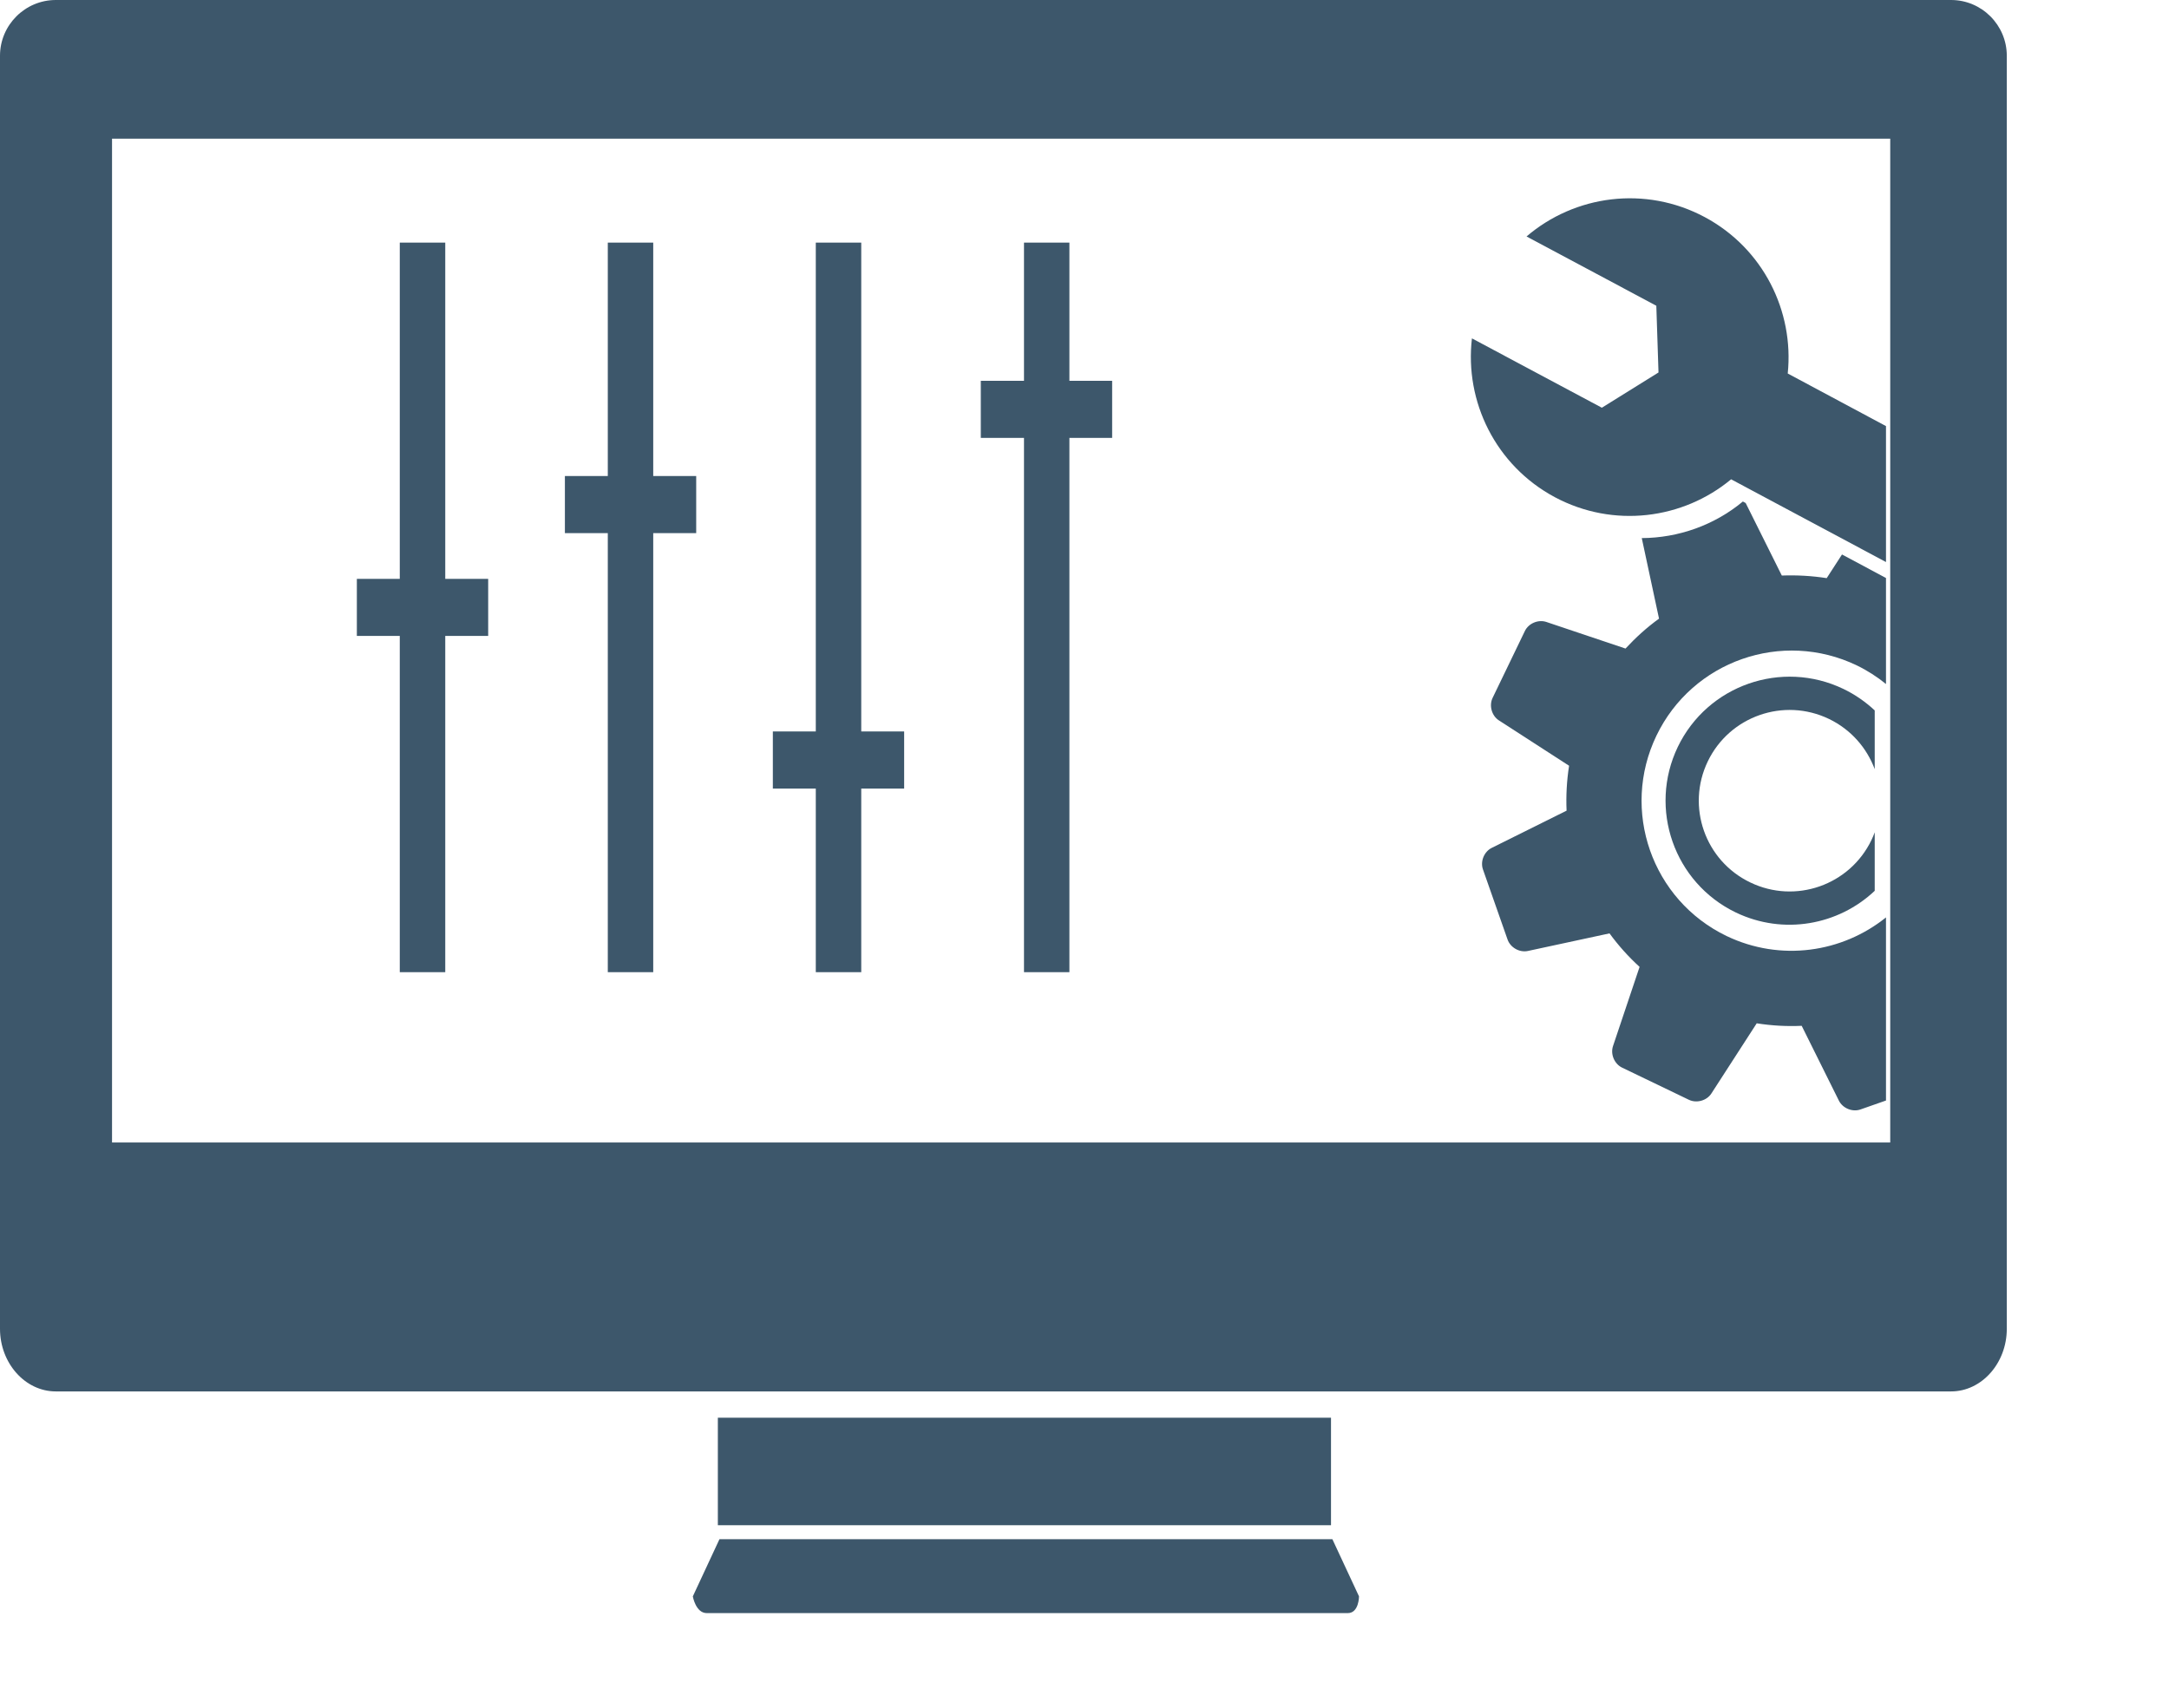 <?xml version="1.0" standalone="no"?>
<!DOCTYPE svg PUBLIC "-//W3C//DTD SVG 1.1//EN" "http://www.w3.org/Graphics/SVG/1.1/DTD/svg11.dtd">
<!--Generator: Xara Designer (www.xara.com), SVG filter version: 3.0.2.3-->
<svg stroke-width="0.501" stroke-linejoin="bevel" fill-rule="evenodd" xmlns:xlink="http://www.w3.org/1999/xlink" xmlns="http://www.w3.org/2000/svg" version="1.1" overflow="visible" width="95.25pt" height="75pt" viewBox="0 0 95.25 75">
 <defs>
  <marker id="DefaultArrow2" markerUnits="strokeWidth" viewBox="0 0 1 1" markerWidth="1" markerHeight="1" overflow="visible" orient="auto">
   <!-- REF_ARROW_STRAIGHT (-2) -->
   <g transform="scale(0.009)">
    <!-- 1/108 -->
    <path d="M -9 54 L -9 -54 L 117 0 z"/>
   </g>
  </marker>
  <marker id="DefaultArrow3" markerUnits="strokeWidth" viewBox="0 0 1 1" markerWidth="1" markerHeight="1" overflow="visible" orient="auto">
   <!-- REF_ARROW_ANGLED -->
   <g transform="scale(0.009)">
    <path d="M -27 54 L -9 0 L -27 -54 L 135 0 z"/>
   </g>
  </marker>
  <marker id="DefaultArrow4" markerUnits="strokeWidth" viewBox="0 0 1 1" markerWidth="1" markerHeight="1" overflow="visible" orient="auto">
   <!-- REF_ARROW_ROUNDED -->
   <g transform="scale(0.009)">
    <path d="M -9,0 L -9,-45 C -9,-51.708 2.808,-56.580 9,-54 L 117,-9 C 120.916,-7.369 126.000,-4.242 126,0 C 126,4.242 120.916,7.369 117,9 L 9,54 C 2.808,56.580 -9,51.708 -9,45 z"/>
   </g>
  </marker>
  <marker id="DefaultArrow5" markerUnits="strokeWidth" viewBox="0 0 1 1" markerWidth="1" markerHeight="1" overflow="visible" orient="auto">
   <!-- REF_ARROW_SPOT -->
   <g transform="scale(0.009)">
    <path d="M -54, 0 C -54,29.807 -29.807,54 0,54 C 29.807,54 54,29.807 54,0 C 54,-29.807 29.807,-54 0,-54 C -29.807,-54 -54,-29.807 -54,0 z"/>
   </g>
  </marker>
  <marker id="DefaultArrow6" markerUnits="strokeWidth" viewBox="0 0 1 1" markerWidth="1" markerHeight="1" overflow="visible" orient="auto">
   <!-- REF_ARROW_DIAMOND -->
   <g transform="scale(0.009)">
    <path d="M -63,0 L 0,63 L 63,0 L 0,-63 z"/>
   </g>
  </marker>
  <marker id="DefaultArrow7" markerUnits="strokeWidth" viewBox="0 0 1 1" markerWidth="1" markerHeight="1" overflow="visible" orient="auto">
   <!-- REF_ARROW_FEATHER -->
   <g transform="scale(0.009)">
    <path d="M 18,-54 L 108,-54 L 63,0 L 108,54 L 18, 54 L -36,0 z"/>
   </g>
  </marker>
  <marker id="DefaultArrow8" markerUnits="strokeWidth" viewBox="0 0 1 1" markerWidth="1" markerHeight="1" overflow="visible" orient="auto">
   <!-- REF_ARROW_FEATHER2 -->
   <g transform="scale(0.009)">
    <path d="M -36,0 L 18,-54 L 54,-54 L 18,-18 L 27,-18 L 63,-54 L 99,-54 L 63,-18 L 72,-18 L 108,-54 L 144,-54 L 90,0 L 144,54 L 108,54 L 72,18 L 63,18 L 99,54 L 63,54 L 27,18 L 18,18 L 54,54 L 18,54 z"/>
   </g>
  </marker>
  <marker id="DefaultArrow9" markerUnits="strokeWidth" viewBox="0 0 1 1" markerWidth="1" markerHeight="1" overflow="visible" orient="auto">
   <!-- REF_ARROW_HOLLOWDIAMOND -->
   <g transform="scale(0.009)">
    <path d="M 0,45 L -45,0 L 0, -45 L 45, 0 z M 0, 63 L-63, 0 L 0, -63 L 63, 0 z"/>
   </g>
  </marker>
  <filter id="StainedFilter">
   <feBlend mode="multiply" in2="BackgroundImage" in="SourceGraphic" result="blend"/>
   <feComposite in="blend" in2="SourceAlpha" operator="in" result="comp"/>
  </filter>
  <filter id="BleachFilter">
   <feBlend mode="screen" in2="BackgroundImage" in="SourceGraphic" result="blend"/>
   <feComposite in="blend" in2="SourceAlpha" operator="in" result="comp"/>
  </filter>
  <filter id="InvertTransparencyBitmapFilter">
   <feComponentTransfer>
    <feFuncR type="gamma" amplitude="1.055" exponent=".417" offset="-0.055"/>
    <feFuncG type="gamma" amplitude="1.055" exponent=".417" offset="-0.055"/>
    <feFuncB type="gamma" amplitude="1.055" exponent=".417" offset="-0.055"/>
   </feComponentTransfer>
   <feComponentTransfer>
    <feFuncR type="linear" slope="-1" intercept="1"/>
    <feFuncG type="linear" slope="-1" intercept="1"/>
    <feFuncB type="linear" slope="-1" intercept="1"/>
    <feFuncA type="linear" slope="1" intercept="0"/>
   </feComponentTransfer>
   <feComponentTransfer>
    <feFuncR type="gamma" amplitude="1" exponent="2.4" offset="0"/>
    <feFuncG type="gamma" amplitude="1" exponent="2.4" offset="0"/>
    <feFuncB type="gamma" amplitude="1" exponent="2.4" offset="0"/>
   </feComponentTransfer>
  </filter>
 </defs>
 <g id="Document" fill="none" stroke="black" font-family="Times New Roman" font-size="16" transform="scale(1 -1)">
  <g id="Spread" transform="translate(0 -75)">
   <g id="MouseOff">
    <g id="Group" stroke-linejoin="miter" stroke="none" stroke-width="0.223" fill="#3d576b" stroke-miterlimit="79.84">
     <path d="M 31.595,7.396 L 30.425,4.884 C 30.425,4.884 30.549,4.149 31.038,4.149 C 31.525,4.149 58.701,4.149 59.187,4.149 C 59.68,4.149 59.68,4.884 59.68,4.884 L 58.51,7.396 L 31.595,7.396 Z" marker-start="none" marker-end="none"/>
     <path d="M 58.45,8.009 L 31.524,8.009 L 31.524,12.731 L 58.45,12.731 L 58.45,8.009 Z" marker-start="none" marker-end="none"/>
     <path d="M 85.68,75 L 2.45,75 C 1.102,75 0,73.9 0,72.55 L 0,23.52 L 0,22.371 L 0,16.636 C 0,15.128 1.102,13.886 2.45,13.886 L 85.68,13.886 C 87.025,13.886 88.127,15.128 88.127,16.636 L 88.127,22.371 L 88.127,23.52 L 88.127,72.55 C 88.127,73.9 87.025,75 85.68,75 Z M 83.008,24.821 L 4.92,24.821 L 4.92,68.909 L 83.008,68.909 L 83.008,24.821 Z" marker-start="none" marker-end="none"/>
     <path d="M 17.556,32.3 L 19.553,32.3 L 19.553,47.069 L 21.438,47.069 L 21.438,49.575 L 19.553,49.575 L 19.553,64.344 L 17.556,64.344 L 17.556,49.575 L 15.671,49.575 L 15.671,47.069 L 17.556,47.069 Z" marker-start="none" marker-end="none"/>
     <path d="M 26.691,32.3 L 28.686,32.3 L 28.686,51.584 L 30.573,51.584 L 30.573,54.092 L 28.686,54.092 L 28.686,64.344 L 26.691,64.344 L 26.691,54.092 L 24.807,54.092 L 24.807,51.584 L 26.691,51.584 Z" marker-start="none" marker-end="none"/>
     <path d="M 35.825,32.3 L 37.821,32.3 L 37.821,40.364 L 39.705,40.364 L 39.705,42.873 L 37.821,42.873 L 37.821,64.344 L 35.825,64.344 L 35.825,42.873 L 33.939,42.873 L 33.939,40.364 L 35.825,40.364 Z" marker-start="none" marker-end="none"/>
     <path d="M 44.968,32.3 L 46.962,32.3 L 46.962,55.767 L 48.839,55.767 L 48.839,58.274 L 46.962,58.274 L 46.962,64.344 L 44.968,64.344 L 44.968,58.274 L 43.071,58.274 L 43.071,55.767 L 44.968,55.767 Z" marker-start="none" marker-end="none"/>
     <path d="M 80.218,49.607 C 79.561,49.709 78.9,49.745 78.247,49.721 L 76.66,52.906 L 76.537,52.973 C 75.287,51.934 73.707,51.374 72.097,51.366 L 72.855,47.828 C 72.324,47.445 71.836,47.003 71.383,46.514 L 67.902,47.684 C 67.547,47.8 67.123,47.619 66.963,47.283 L 65.545,44.344 C 65.385,44.004 65.509,43.562 65.823,43.359 L 68.905,41.367 C 68.802,40.708 68.767,40.052 68.795,39.394 L 65.509,37.76 C 65.173,37.593 64.999,37.167 65.123,36.812 L 66.203,33.735 C 66.328,33.38 66.726,33.154 67.093,33.231 L 70.681,34.004 C 71.068,33.474 71.508,32.981 72.001,32.532 L 70.834,29.054 C 70.715,28.698 70.893,28.272 71.232,28.108 L 74.171,26.693 C 74.507,26.535 74.951,26.656 75.155,26.973 L 77.145,30.054 C 77.805,29.95 78.463,29.914 79.12,29.944 L 80.754,26.656 C 80.923,26.322 81.345,26.146 81.703,26.271 L 82.822,26.663 L 82.822,34.706 C 80.902,33.159 78.195,32.752 75.822,33.888 C 72.541,35.468 71.163,39.407 72.742,42.69 C 74.32,45.97 78.258,47.352 81.543,45.773 C 82.008,45.548 82.438,45.269 82.822,44.956 L 82.822,49.613 L 80.89,50.646 L 80.218,49.607 Z" marker-start="none" marker-end="none"/>
     <path d="M 68.281,53.162 C 70.858,51.788 73.907,52.192 76.021,53.948 L 82.822,50.314 L 82.822,56.285 L 78.507,58.595 C 78.789,61.33 77.43,64.091 74.859,65.466 C 72.247,66.86 69.155,66.428 67.037,64.614 L 72.736,61.571 L 72.832,58.64 L 70.344,57.092 L 64.639,60.138 C 64.313,57.37 65.675,54.556 68.281,53.162 Z" marker-start="none" marker-end="none"/>
     <path d="M 80.32,43.422 C 81.286,42.957 81.979,42.149 82.327,41.217 L 82.327,43.797 C 81.928,44.17 81.469,44.492 80.952,44.741 C 78.24,46.042 74.986,44.904 73.68,42.196 C 72.378,39.484 73.518,36.227 76.227,34.922 C 78.322,33.916 80.734,34.368 82.327,35.874 L 82.327,38.444 C 82.284,38.328 82.237,38.213 82.183,38.102 C 81.228,36.12 78.845,35.283 76.861,36.242 C 74.877,37.193 74.04,39.575 74.997,41.561 C 75.953,43.542 78.334,44.378 80.32,43.422 Z" marker-start="none" marker-end="none"/>
    </g>
   </g>
  </g>
 </g>
</svg>
